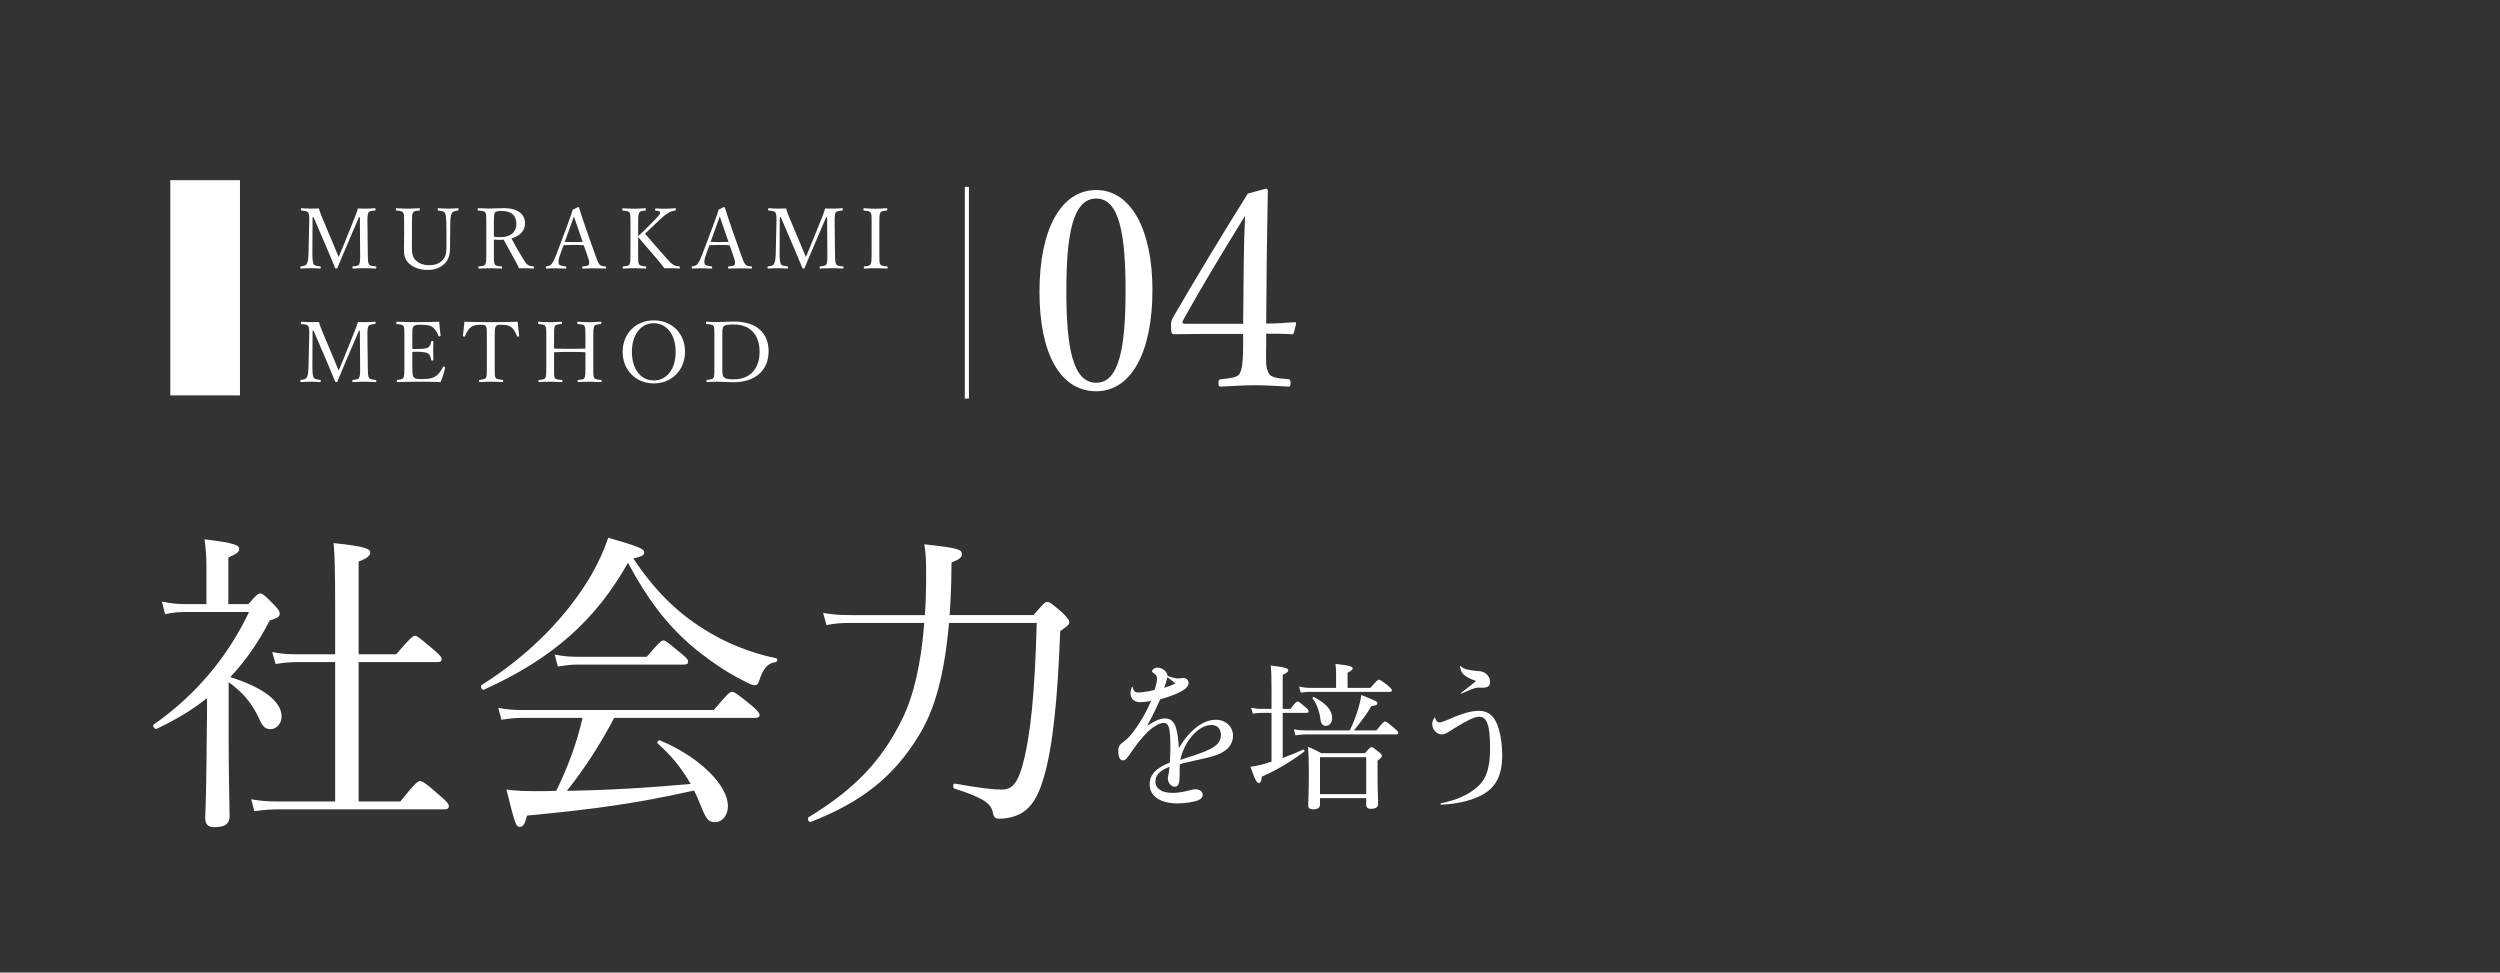 <?xml version="1.0" encoding="UTF-8"?>
<svg id="_レイヤー_2" data-name="レイヤー 2" xmlns="http://www.w3.org/2000/svg" width="455" height="177" viewBox="0 0 455 177">
  <rect x="0" y="0" width="455" height="177" fill="#333333" stroke="none"/>
  <defs>
    <style>
      .cls-1 {
        stroke: #fff;
        stroke-miterlimit: 10;
        stroke-width: .75px;
      }

      .cls-1, .cls-2 {
        fill: none;
      }

      .cls-3 {
        fill: #fff;
      }

      .cls-2 {
        opacity: .75;
      }
    </style>
  </defs>
  <g id="_レイヤー_1-2" data-name="レイヤー 1">
    <rect class="cls-2" width="455" height="177"/>
    <g>
      <g>
        <path class="cls-3" d="M64.439,60.559c.26-.628.475-1.226.705-1.961.521.03.934.03,1.41.03s1.164-.03,1.654-.076c.121,0,.152.046.152.229,0,.153-.031.184-.152.199-.582.062-.936.062-1.135.368-.215.353-.215,1.026-.199,1.961l.062,5.438c.029,1.517.045,1.701.229,2.022.17.291.598.306,1.18.368.107.015.154.046.154.199s-.047.199-.154.199c-.658-.046-1.516-.062-2.113-.062-.629,0-1.379.015-1.992.062-.076,0-.107-.046-.107-.199s.031-.184.107-.199c.551-.062.949-.062,1.119-.368.199-.337.199-1.011.184-2.022l-.047-6.557h-.168l-2.299,5.377c-.703,1.624-1.117,2.635-1.592,3.784-.031.123-.062.184-.262.184-.152,0-.168-.062-.213-.184-.49-1.195-.889-2.175-1.457-3.493l-2.436-5.668h-.184l-.031,6.557c0,.904.047,1.685.246,1.992.168.291.674.337,1.133.398.139.015.154.046.154.199s-.031.199-.154.199c-.566-.046-1.133-.062-1.699-.062s-1.211.015-1.746.062c-.107,0-.139-.046-.139-.199s.031-.184.139-.199c.412-.062.842-.092,1.025-.414.23-.337.307-1.027.338-1.977l.121-5.438c.031-.98.031-1.624-.168-1.961-.215-.291-.689-.306-1.211-.368-.105-.015-.137-.031-.137-.199,0-.184.061-.229.137-.229.582.046,1.242.076,1.686.076.49,0,.857,0,1.455-.03.186.613.383,1.164.629,1.746l2.113,5.025c.322.735.553,1.302.859,2.068.32-.735.506-1.256.857-2.053l1.945-4.826Z"/>
        <path class="cls-3" d="M75.039,66.748c0,.644-.014,1.486.215,1.838.246.398.828.414,1.518.414,1.516,0,2.189-.26,2.666-.628.49-.353.873-.996,1.18-1.547.045-.092.076-.138.229-.092.184.061.184.123.154.214-.17.797-.475,1.808-.797,2.589-1.318-.046-2.619-.062-3.861-.062-1.303,0-2.711.015-4.014.062-.092,0-.123-.046-.123-.199s.031-.184.123-.199c.537-.062.904-.077,1.088-.368.184-.337.184-1.011.184-2.022v-5.438c0-1.456,0-1.639-.168-1.976-.168-.276-.598-.291-1.18-.353-.107-.015-.139-.031-.139-.184,0-.199.031-.245.139-.245,1.271.076,2.635.076,3.891.076,1.211,0,2.467,0,3.785-.076.061.781.152,1.716.26,2.481.016.092-.016.153-.139.184-.184.031-.229-.015-.26-.107-.184-.551-.598-1.226-.996-1.517-.414-.368-1.072-.49-2.283-.49-.582,0-1.102.031-1.316.383-.184.306-.154,1.011-.154,1.823v2.191c.246.015.613.015.951.015.965,0,1.699-.077,1.977-.322.352-.245.443-.628.504-.996.016-.092.031-.138.186-.138.199,0,.213.046.213.138-.014.536-.029,1.026-.029,1.547,0,.567.016,1.18.029,1.731,0,.107-.014.153-.213.153-.139,0-.17-.062-.186-.153-.061-.337-.184-.904-.535-1.134-.275-.184-.996-.322-1.945-.322-.338,0-.705,0-.951.016v2.711Z"/>
        <path class="cls-3" d="M88.613,61.309c0-1.394-.016-1.624-.168-1.93-.154-.276-.598-.276-.98-.276-.705,0-1.379.123-1.793.475-.445.322-.828,1.042-1.027,1.578-.029.092-.076.138-.229.107-.154-.031-.17-.077-.17-.184.107-.766.215-1.746.277-2.527,1.684.076,3.246.076,4.824.076,1.562,0,3.188,0,4.873-.076.061.781.168,1.762.26,2.527,0,.107-.016.153-.152.184-.186.031-.215-.015-.246-.107-.184-.536-.551-1.241-1.012-1.578-.398-.353-1.072-.475-1.838-.475-.383,0-.781-.031-.996.307-.215.322-.199,1.026-.199,1.899v5.438c0,1.517-.016,1.685.17,2.007.168.292.689.307,1.24.368.107.016.137.046.137.199,0,.168-.029.215-.137.215-.645-.046-1.502-.062-2.115-.062-.627,0-1.424.015-2.006.062-.107,0-.139-.046-.139-.199,0-.169.031-.199.139-.215.506-.061.949-.076,1.119-.368.184-.352.168-.996.168-2.007v-5.438Z"/>
        <path class="cls-3" d="M100.838,66.748c0,1.517-.016,1.747.152,2.053.17.275.645.291,1.227.352.121.015.152.031.152.184,0,.168-.031.199-.152.199-.66-.031-1.471-.062-2.1-.062-.613,0-1.395.015-2.006.062-.092,0-.123-.031-.123-.184s.031-.184.123-.199c.551-.061.949-.061,1.117-.352.215-.353.199-1.027.199-2.053v-5.438c0-1.456-.016-1.639-.184-1.976-.152-.276-.598-.291-1.195-.353-.107-.015-.123-.031-.123-.184,0-.199.016-.245.123-.245.645.046,1.455.092,2.068.092.629,0,1.41-.046,2.008-.092.121,0,.168.046.168.245,0,.153-.047.168-.152.184-.537.062-.951.062-1.135.353-.184.352-.168,1.042-.168,1.976v2.129c1.025.046,1.93.046,2.895.046.951,0,1.84,0,2.82-.046v-2.129c0-1.456-.016-1.654-.17-1.976-.152-.276-.627-.291-1.195-.353-.105-.015-.137-.031-.137-.184,0-.199.031-.245.137-.245.645.046,1.471.092,2.1.092.613,0,1.379-.046,1.992-.092.137,0,.168.046.168.229,0,.168-.031.184-.152.199-.568.062-.951.062-1.119.353-.199.352-.199,1.072-.199,1.976v5.438c0,1.517,0,1.731.184,2.053.168.275.629.291,1.227.352.107.015.121.046.121.199s-.014.184-.121.184c-.689-.031-1.486-.062-2.1-.062-.629,0-1.424.031-2.021.062-.107,0-.139-.031-.139-.184s.031-.184.139-.199c.551-.061.934-.061,1.102-.352.186-.353.186-1.027.186-2.053v-2.635c-.98-.062-1.869-.062-2.82-.062-.965,0-1.869,0-2.895.062v2.635Z"/>
        <path class="cls-3" d="M124.674,64.005c0,3.34-2.406,5.776-5.684,5.776s-5.67-2.436-5.67-5.745,2.391-5.729,5.67-5.729,5.684,2.359,5.684,5.699ZM115.006,64.005c0,3.187,1.609,5.239,3.984,5.239,2.359,0,3.982-2.053,3.982-5.193,0-3.171-1.654-5.224-3.982-5.224-2.344,0-3.984,2.083-3.984,5.178Z"/>
        <path class="cls-3" d="M130.02,61.294c0-1.44,0-1.639-.154-1.961-.168-.276-.658-.291-1.24-.353-.107-.015-.139-.015-.139-.199s.031-.229.139-.229c.627.046,1.271.061,1.945.061.75,0,2.037-.092,3.033-.092,4.182,0,6.281,2.175,6.281,5.408,0,3.263-2.191,5.638-6.404,5.638-.889,0-1.977-.092-2.879-.092-.676,0-1.318.015-1.885.062-.107,0-.139-.046-.139-.199s.031-.184.139-.199c.52-.046.965-.092,1.148-.383.168-.322.154-.996.154-2.007v-5.454ZM131.459,66.748c0,.858-.016,1.517.244,1.838.291.368.936.46,1.748.46,3.217,0,4.795-2.068,4.795-5.056,0-3.003-1.686-4.933-4.689-4.933-1.057,0-1.699.092-1.898.398-.215.306-.199.95-.199,1.838v5.454Z"/>
      </g>
      <g>
        <path class="cls-3" d="M64.439,39.901c.26-.628.475-1.226.705-1.961.521.03.934.03,1.41.03s1.164-.03,1.654-.076c.121,0,.152.046.152.229,0,.153-.031.184-.152.199-.582.062-.936.062-1.135.368-.215.353-.215,1.026-.199,1.961l.062,5.438c.029,1.517.045,1.701.229,2.022.17.291.598.306,1.18.368.107.015.154.046.154.199s-.047.199-.154.199c-.658-.046-1.516-.062-2.113-.062-.629,0-1.379.015-1.992.062-.076,0-.107-.046-.107-.199s.031-.184.107-.199c.551-.062.949-.062,1.119-.368.199-.337.199-1.011.184-2.022l-.047-6.557h-.168l-2.299,5.377c-.703,1.624-1.117,2.635-1.592,3.784-.031.123-.062.184-.262.184-.152,0-.168-.062-.213-.184-.49-1.195-.889-2.175-1.457-3.493l-2.436-5.668h-.184l-.031,6.557c0,.904.047,1.685.246,1.992.168.291.674.337,1.133.398.139.015.154.046.154.199s-.031.199-.154.199c-.566-.046-1.133-.062-1.699-.062s-1.211.015-1.746.062c-.107,0-.139-.046-.139-.199s.031-.184.139-.199c.412-.062.842-.092,1.025-.414.23-.337.307-1.027.338-1.977l.121-5.438c.031-.98.031-1.624-.168-1.961-.215-.291-.689-.306-1.211-.368-.105-.015-.137-.031-.137-.199,0-.184.061-.229.137-.229.582.046,1.242.076,1.686.076.49,0,.857,0,1.455-.03.186.613.383,1.164.629,1.746l2.113,5.025c.322.735.553,1.302.859,2.068.32-.735.506-1.256.857-2.053l1.945-4.826Z"/>
        <path class="cls-3" d="M81.229,40.637c-.014-.874-.076-1.562-.26-1.884-.168-.307-.643-.368-1.18-.429-.107-.015-.123-.031-.123-.199,0-.199.016-.229.123-.229.613.03,1.24.076,1.793.076.535,0,1.164-.046,1.73-.076.107,0,.139.03.139.229,0,.168-.031.184-.139.199-.506.062-.857.138-1.057.444-.215.353-.291,1.026-.307,1.869l-.016,1.899c-.016.965-.031,1.915-.031,2.804,0,1.195-.396,2.16-1.164,2.804-.734.628-1.607.98-2.863.98-1.562,0-2.682-.475-3.447-1.195-.629-.597-.904-1.317-.904-2.359,0-.904.031-1.976.031-2.972v-1.961c0-1.425,0-1.609-.17-1.931-.184-.306-.611-.321-1.193-.383-.107-.015-.139-.031-.139-.199,0-.199.031-.229.139-.229.627.046,1.424.076,2.037.076.643,0,1.439-.03,2.053-.076.107,0,.137.03.137.229,0,.168-.029.184-.137.199-.537.062-.949.062-1.119.383-.184.337-.184,1.011-.184,1.931v1.991c0,.659-.016,1.364-.016,2.022,0,1.333.076,2.16.752,2.773.598.597,1.531.842,2.281.842,1.043,0,1.869-.214,2.498-.857.521-.506.766-1.21.766-2.359,0-.751.016-1.517,0-2.513l-.031-1.899Z"/>
        <path class="cls-3" d="M89.883,46.075c0,1.517.016,1.731.17,2.038.184.306.611.306,1.18.368.121.015.152.046.152.214,0,.138-.031.184-.152.184-.66-.031-1.41-.062-2.039-.062-.611,0-1.393.031-1.99.062-.123,0-.154-.046-.154-.184,0-.168.031-.199.154-.214.52-.062.949-.077,1.117-.368.186-.337.186-1.026.186-2.038v-5.438c0-1.456,0-1.624-.17-1.946-.168-.306-.705-.322-1.287-.383-.092-.016-.121-.031-.121-.184,0-.199.029-.229.121-.229.66.03,1.457.061,2.068.061.553,0,1.518-.077,2.514-.077,2.803,0,3.922,1.226,3.922,2.788,0,1.134-.736,2.252-2.467,2.727.613,1.18,1.316,2.436,2.129,3.723.338.552.613.965.92,1.149.26.138.535.169.934.215.092.015.123.046.123.199,0,.168-.047.199-.139.199-.566-.031-1.01-.062-1.455-.062-.398,0-.689,0-1.148.015-.154-.383-.354-.796-.566-1.179-.752-1.349-1.486-2.681-2.223-4.029-.184.015-.459.031-.674.031-.383,0-.734-.016-1.104-.046v2.467ZM89.883,43.088c.338.046.721.077,1.104.077,2.176,0,2.988-1.088,2.988-2.405,0-1.501-.828-2.359-2.666-2.359-.506,0-1.027-.015-1.227.291-.213.307-.199,1.103-.199,1.946v2.451Z"/>
        <path class="cls-3" d="M106.244,44.635c-.52-.031-1.18-.062-1.762-.062-.627,0-1.24.031-1.914.062l-.613,1.685c-.322.873-.383,1.394-.244,1.731.137.307.658.368,1.225.429.092.015.139.046.139.199,0,.168-.031.199-.154.199-.566-.031-1.316-.046-1.869-.046-.535,0-1.072,0-1.562.046-.123,0-.152-.031-.152-.199,0-.153.029-.184.152-.199.43-.062.674-.199.873-.398.291-.307.568-.935.92-1.823l1.822-4.856c.752-2.037.904-2.466,1.135-3.248l.98-.475c.076,0,.137.016.168.123.291.95.537,1.716,1.211,3.677l1.73,4.902c.307.874.521,1.41.75,1.716.246.307.521.337,1.072.383.139.015.17.046.17.199,0,.168-.031.199-.17.199-.611-.031-1.439-.046-2.053-.046-.582,0-1.393.016-2.006.046-.107,0-.139-.031-.139-.199,0-.153.031-.184.139-.199.506-.046.996-.077,1.104-.383.121-.337,0-.766-.291-1.578l-.66-1.884ZM105.172,41.495c-.352-.996-.52-1.532-.719-2.099-.199.567-.398,1.119-.752,2.083l-.918,2.543c.535.03,1.133.03,1.699.03.506,0,1.088,0,1.562-.03l-.873-2.528Z"/>
        <path class="cls-3" d="M116.139,46.09c0,1.517,0,1.716.184,2.022.186.291.582.306,1.166.368.105.015.137.046.137.199s-.031.199-.137.199c-.66-.046-1.441-.062-2.055-.062s-1.393.015-1.975.062c-.107,0-.139-.046-.139-.199s.031-.184.139-.199c.504-.062.918-.062,1.102-.368.186-.337.186-1.011.186-2.022v-5.438c0-1.456,0-1.624-.17-1.961-.168-.291-.627-.306-1.195-.368-.092-.015-.121-.015-.121-.184,0-.199.029-.245.121-.245.629.061,1.441.092,2.053.092s1.365-.031,1.961-.092c.123,0,.154.046.154.229,0,.168-.031.184-.154.199-.535.062-.873.077-1.057.368-.199.368-.199,1.026-.199,1.961v2.313c.475-.398.812-.72,1.227-1.134l1.686-1.701c.98-.98,1.148-1.241,1.072-1.547-.047-.184-.475-.215-.768-.245-.105-.016-.137-.016-.137-.199,0-.169.031-.199.137-.199.568.046,1.166.046,1.732.046.521,0,1.209-.031,1.793-.092.105,0,.121.046.121.229,0,.168-.029.184-.121.199-.369.046-.844.153-1.303.459-.445.276-.889.613-1.854,1.532l-1.455,1.394c-.354.337-.598.552-.875.827.936,1.088,2.055,2.39,3.709,4.259.703.797,1.057,1.165,1.516,1.44.275.153.613.199.996.245.092.015.123.046.123.199s-.031.199-.139.199c-.52-.046-.98-.062-1.395-.062-.459,0-.826,0-1.285.015-.414-.551-.781-1.026-1.303-1.639-1.242-1.44-2.451-2.865-3.479-4.06v2.957Z"/>
        <path class="cls-3" d="M132.791,44.635c-.521-.031-1.18-.062-1.762-.062-.629,0-1.242.031-1.916.062l-.611,1.685c-.322.873-.385,1.394-.246,1.731.139.307.658.368,1.227.429.092.015.137.046.137.199,0,.168-.031.199-.152.199-.566-.031-1.318-.046-1.869-.046-.537,0-1.072,0-1.562.046-.123,0-.154-.031-.154-.199,0-.153.031-.184.154-.199.428-.062.674-.199.873-.398.291-.307.566-.935.918-1.823l1.824-4.856c.75-2.037.904-2.466,1.133-3.248l.98-.475c.078,0,.139.016.17.123.291.95.535,1.716,1.209,3.677l1.732,4.902c.305.874.52,1.41.75,1.716.244.307.521.337,1.072.383.139.015.168.046.168.199,0,.168-.029.199-.168.199-.613-.031-1.439-.046-2.053-.046-.582,0-1.395.016-2.008.046-.107,0-.137-.031-.137-.199,0-.153.029-.184.137-.199.506-.046.996-.077,1.104-.383.123-.337,0-.766-.291-1.578l-.658-1.884ZM131.719,41.495c-.354-.996-.521-1.532-.721-2.099-.199.567-.398,1.119-.75,2.083l-.92,2.543c.537.03,1.135.03,1.701.03.506,0,1.088,0,1.562-.03l-.873-2.528Z"/>
        <path class="cls-3" d="M149.473,39.901c.26-.628.475-1.226.705-1.961.521.03.934.03,1.41.03s1.164-.03,1.654-.076c.121,0,.152.046.152.229,0,.153-.031.184-.152.199-.582.062-.936.062-1.135.368-.215.353-.215,1.026-.199,1.961l.062,5.438c.029,1.517.045,1.701.229,2.022.17.291.598.306,1.18.368.107.015.154.046.154.199s-.047.199-.154.199c-.658-.046-1.516-.062-2.113-.062-.629,0-1.379.015-1.992.062-.076,0-.107-.046-.107-.199s.031-.184.107-.199c.551-.062.949-.062,1.119-.368.199-.337.199-1.011.184-2.022l-.047-6.557h-.168l-2.299,5.377c-.703,1.624-1.117,2.635-1.592,3.784-.031.123-.062.184-.262.184-.152,0-.168-.062-.213-.184-.49-1.195-.889-2.175-1.457-3.493l-2.436-5.668h-.184l-.031,6.557c0,.904.047,1.685.246,1.992.168.291.674.337,1.133.398.139.015.154.046.154.199s-.031.199-.154.199c-.566-.046-1.133-.062-1.699-.062s-1.211.015-1.746.062c-.107,0-.139-.046-.139-.199s.031-.184.139-.199c.412-.062.842-.092,1.025-.414.23-.337.307-1.027.338-1.977l.121-5.438c.031-.98.031-1.624-.168-1.961-.215-.291-.689-.306-1.211-.368-.105-.015-.137-.031-.137-.199,0-.184.061-.229.137-.229.582.046,1.242.076,1.686.076.49,0,.857,0,1.455-.03.186.613.383,1.164.629,1.746l2.113,5.025c.322.735.553,1.302.859,2.068.32-.735.506-1.256.857-2.053l1.945-4.826Z"/>
        <path class="cls-3" d="M160.043,46.09c0,1.517-.016,1.731.168,2.022.168.291.629.306,1.211.368.107.015.137.046.137.199s-.029.199-.152.199c-.658-.031-1.455-.062-2.1-.062-.598,0-1.379.031-1.977.062-.092,0-.121-.046-.121-.199s.029-.184.121-.199c.521-.062.92-.062,1.104-.368.215-.337.199-.996.199-2.022v-5.438c0-1.456,0-1.624-.184-1.961-.168-.291-.613-.306-1.195-.368-.092-.015-.123-.031-.123-.199,0-.184.031-.229.123-.229.645.046,1.455.092,2.053.092.645,0,1.426-.046,2.039-.092.105,0,.137.046.137.245,0,.153-.045.168-.137.184-.537.062-.936.077-1.119.368-.199.353-.184,1.026-.184,1.961v5.438Z"/>
      </g>
      <g>
        <path class="cls-3" d="M209.744,52.798c0,11.276-3.842,18.412-10.229,18.412-6.537,0-10.33-6.836-10.33-18.112,0-11.426,3.943-18.512,10.33-18.512,6.285,0,10.229,7.135,10.229,18.212ZM194.076,52.948c0,10.229,1.146,16.715,5.439,16.715,4.189,0,5.338-6.486,5.338-16.715s-1.098-16.815-5.338-16.815c-4.293,0-5.439,6.636-5.439,16.815Z"/>
        <path class="cls-3" d="M230.447,62.927c-.051,3.144-.1,3.742.398,4.89.398.998,1.996,1.048,3.643,1.198.25,0,.398.1.398.698s-.1.649-.398.649c-1.846-.1-4.191-.25-6.037-.25-1.896,0-4.342.149-6.188.25-.398,0-.5-.05-.5-.649s.15-.648.5-.698c1.297-.15,2.994-.25,3.344-.998.549-1.048.598-2.345.648-4.99v-2.245h-8.133c-1.697,0-3.045.05-4.393.05-.447,0-.598-.15-.598-1.297,0-1.098,0-1.147.498-1.996,4.74-8.133,8.482-14.32,13.473-22.304l3.293-.898c.199,0,.35.1.35.499-.1,3.992-.1,7.983-.199,12.574l-.1,11.477c1.695,0,3.393-.1,5.139-.25.25,0,.35.1.299.349l-.398,1.547c-.051.25-.15.299-.449.299-1.447-.1-3.145-.1-4.59-.1v2.195ZM226.355,48.308c.049-3.692.1-5.688.25-9.031-3.793,6.137-7.686,12.524-11.229,18.911-.299.499-.199.749.4.749h10.479l.1-10.628Z"/>
      </g>
      <line class="cls-1" x1="175.97" y1="34.002" x2="175.97" y2="72.538"/>
      <rect class="cls-3" x="30.995" y="32.789" width="12.678" height="39.173"/>
    </g>
    <g>
      <path class="cls-3" d="M41.616,134.354c0,6.556.114,10.147.171,14.195,0,1.311-.741,1.996-2.736,1.996-1.254,0-1.711-.57-1.711-1.768.115-2.451.229-6.556.285-14.879.058-2.28.058-4.561.058-6.841-2.736,2.167-5.758,3.991-9.179,5.587-.342.171-.854-.57-.512-.798,7.467-5.188,13.453-12.257,17.33-20.466h-11.117c-1.596,0-2.622.057-4.162.399l-.569-2.28c1.995.399,3.136.456,4.731.456h3.363v-6.613c0-1.71-.057-3.021-.342-5.188,5.758.684,6.328,1.14,6.328,1.768,0,.456-.457.912-1.996,1.539v8.494h3.648c1.482-1.768,1.824-1.938,2.166-1.938s.686.171,2.566,2.109c.798.855.969,1.197.969,1.596,0,.513-.456.798-1.824,1.197-1.995,3.934-4.39,7.354-7.184,10.318,6.043,1.881,9.35,4.447,9.35,7.183,0,1.254-.912,2.28-1.995,2.28-.97,0-1.481-.456-2.108-1.938-1.369-2.907-2.965-4.731-5.53-6.613v10.204ZM72.855,145.87c2.793-3.478,3.193-3.706,3.592-3.706.342,0,.855.171,3.648,2.679,1.368,1.141,1.596,1.54,1.596,1.881,0,.399-.228.57-.797.57h-30.043c-1.654,0-2.851.114-4.561.342l-.57-2.166c1.995.342,3.25.399,4.959.399h10.318v-25.368h-6.84c-1.482,0-2.451.114-3.991.342l-.627-2.167c1.824.342,2.907.399,4.446.399h7.012v-8.608c0-5.929-.057-9.52-.285-11.629,5.986.627,6.67,1.083,6.67,1.767,0,.456-.455.969-2.109,1.597v16.874h6.842c2.621-3.079,3.078-3.364,3.42-3.364s.741.285,3.363,2.508c1.197,1.026,1.482,1.368,1.482,1.768,0,.342-.172.513-.741.513h-14.366v25.368h7.582Z"/>
      <path class="cls-3" d="M128.031,114.459c3.82,2.451,8.381,4.333,13.283,5.358.285.057.17.627-.115.684-1.424.171-2.279,1.083-3.021,3.363-.171.627-.456.855-.854.855-.343,0-1.141-.342-2.281-.969-3.021-1.482-6.67-4.047-9.52-6.499-4.275-3.763-7.696-8.209-11.23-14.822-5.872,10.433-13.796,17.501-26.223,23.088-.343.171-.742-.627-.4-.855,8.723-5.473,15.678-12.656,20.01-20.124,1.254-2.223,2.281-4.446,3.021-6.67,5.758,1.653,6.557,2.053,6.557,2.68,0,.456-.4.741-1.996,1.083,3.82,5.758,7.924,9.805,12.77,12.827ZM111.785,130.649c-2.452,4.674-5.303,9.121-8.609,13.282,7.525-.114,15.051-.57,22.518-1.254-1.539-2.736-3.477-5.131-5.984-7.354-.229-.171.113-.684.398-.57,7.354,3.078,12.371,8.209,12.371,11.971,0,1.596-.97,2.908-2.338,2.908-1.197,0-1.596-.456-2.68-3.192-.342-.912-.74-1.768-1.14-2.565-10.546,2.337-17.729,3.363-30.385,4.561-.456,1.653-.741,2.052-1.312,2.052-.684,0-.855-.285-2.451-6.784,1.938.228,2.908.285,5.359.285,1.311,0,2.508,0,3.705-.057,2.053-4.161,3.762-8.722,4.789-13.282h-10.832c-1.368,0-2.395.114-3.934.342l-.57-2.166c1.768.342,2.965.399,4.504.399h34.717c2.566-3.079,2.965-3.306,3.307-3.306.399,0,.799.228,3.535,2.451,1.197,1.026,1.482,1.425,1.482,1.767s-.229.513-.742.513h-25.709ZM100.953,119.133c1.768.342,2.793.399,4.275.399h12.484c2.281-2.68,2.68-2.965,3.021-2.965.398,0,.741.285,3.135,2.28,1.084.855,1.369,1.197,1.369,1.597,0,.342-.229.513-.799.513h-19.268c-1.254,0-2.109.114-3.648.342l-.57-2.167Z"/>
      <path class="cls-3" d="M188.109,111.951c1.824-2.167,2.109-2.395,2.508-2.395s.685.171,2.852,2.052c.912.912,1.14,1.311,1.14,1.653s-.228.627-1.653,1.596c-.456,12.428-1.368,21.264-3.021,26.736-.912,3.192-2.109,5.245-3.99,6.385-1.311.741-2.851,1.026-4.104,1.026-.628,0-.97-.228-1.083-.912-.342-1.767-1.369-2.736-7.012-4.561-.399-.114-.342-.969.057-.912,4.846.855,6.841,1.083,8.607,1.083,1.824,0,2.852-1.312,3.706-4.504,1.481-5.416,2.224-13.226,2.565-25.824h-15.962c-.798,9.121-2.509,15.791-5.587,20.637-4.389,7.183-10.146,11.915-19.553,15.563-.399.171-.742-.627-.399-.855,8.38-5.074,13.339-10.318,17.045-17.9,1.995-4.047,3.421-9.919,3.991-17.444h-13.283c-1.768,0-2.965.057-4.504.399l-.627-2.224c1.881.342,3.363.399,5.131.399h13.396c.171-2.337.229-4.846.229-7.525,0-2.623-.058-3.535-.342-5.359,6.385.684,6.84.969,6.84,1.824,0,.513-.398.912-1.881,1.482,0,1.368-.057,2.565-.057,3.819-.058,1.995-.172,3.934-.285,5.758h15.277Z"/>
    </g>
    <g>
      <path class="cls-3" d="M206.137,125.074c.203.754.435.957,1.044.957s1.827-.174,2.958-.464c.291-.928.436-1.566.436-2.089,0-.406-.145-.609-.551-.928-.29-.203-.348-.261-.348-.377,0-.319.463-.667.957-.667.957,0,1.827.754,1.855,1.508.726.261,1.451.464,1.915.464.319,0,.638-.087.957-.087.552,0,.958.377.958.928,0,.986-1.566,1.915-5.164,2.959-.783,1.769-1.45,3.132-2.379,4.815,1.509-.957,2.379-1.334,3.191-1.334,1.102,0,1.683.522,2.06,1.683.349,1.131.435,2.35.522,3.684,2.088-3.365,4.408-5.134,6.787-5.134,1.711,0,3.074,1.276,3.074,2.9,0,1.131-.58,2.176-1.595,2.814-1.044.696-2.06,1.015-5.743,1.798-1.219.29-1.625.348-2.32.58-.059.493-.059.841-.059,2.03,0,1.566-.262,2.06-.898,2.06s-1.248-.696-1.248-1.508c0-.203.059-.406.145-.87.088-.377.117-.812.146-1.248-1.77.696-2.553,1.566-2.553,2.698,0,1.276,1.132,2.06,3.104,2.06.928,0,1.826-.145,2.871-.406.899-.232.986-.261,1.276-.261.783,0,1.363.435,1.363,1.015,0,.406-.231.696-.755.957-.754.348-2.494.609-3.857.609-3.104,0-5.047-1.334-5.047-3.452,0-1.799,1.102-2.959,3.654-3.974.059-.725.117-1.566.117-2.698,0-3.655-.262-4.525-1.277-4.525-.754,0-2.059.783-3.162,1.943-.812.841-1.682,1.915-2.494,3.104-1.016,1.479-1.219,1.77-1.711,1.77-.551,0-.842-.638-.842-1.77,0-.754.203-1.073,1.045-1.682.695-.493,1.305-1.218,2.176-2.408,1.218-1.798,1.914-3.046,2.755-4.96-.841.145-1.479.232-1.972.232-1.104,0-1.77-.609-1.77-1.625,0-.348.058-.667.231-1.131.029-.087.116-.058.146.029ZM213.91,124.378c-.464-.377-.928-.754-1.45-1.131-.116.609-.349,1.305-.58,1.943.899-.29,1.45-.493,2.03-.812ZM216.781,137.663c4.178-1.334,5.425-2.233,5.425-3.945,0-1.073-.667-1.77-1.74-1.77-2.321,0-4.931,2.93-5.656,6.353,1.015-.319,1.103-.377,1.972-.638Z"/>
      <path class="cls-3" d="M233.451,137.953c1.276-.464,2.553-.986,3.742-1.537.145-.087.318.261.174.377-2.465,1.856-4.844,3.278-7.716,4.554-.087.899-.261,1.16-.552,1.16-.348,0-.695-.551-1.508-2.959.639-.087,1.219-.203,1.886-.348.608-.174,1.276-.348,1.943-.581v-8.876h-1.798c-.523,0-.958.029-1.596.145l-.319-1.073c.754.145,1.189.203,1.856.203h1.856v-3.162c0-2.263-.029-3.655-.146-4.729,2.844.319,3.191.551,3.191.871,0,.232-.203.464-1.016.812v6.208h1.422c.898-1.218,1.102-1.334,1.305-1.334.174,0,.377.116,1.393,1.015.464.348.58.551.58.726,0,.232-.087.319-.406.319h-4.293v8.209ZM250.508,132.935c1.189-1.479,1.393-1.625,1.566-1.625.203,0,.435.145,1.711,1.248.58.464.696.667.696.841s-.087.261-.377.261h-16.331c-.668,0-1.189.058-2.002.174l-.289-1.102c.928.174,1.537.203,2.291.203h7.89c.667-1.393,1.189-2.756,1.538-3.945.261-.899.463-1.741.551-2.495,2.697,1.073,2.93,1.189,2.93,1.479,0,.319-.262.435-1.073.522-.696,1.189-1.827,2.785-3.19,4.438h4.09ZM249.434,125.19c1.132-1.363,1.335-1.479,1.509-1.479.203,0,.435.116,1.683,1.073.551.493.696.667.696.841,0,.203-.087.291-.378.291h-14.445c-.58,0-1.044.029-1.77.145l-.289-1.103c.841.174,1.334.232,2.059.232h4.67v-2.378c0-.609,0-1.131-.115-1.973,2.813.29,3.133.522,3.133.812,0,.203-.174.435-.928.783v2.755h4.176ZM240.238,146.423c0,.609-.435.87-1.246.87-.639,0-.9-.232-.9-.725,0-.551.117-2.321.117-5.801,0-2.379-.029-3.191-.146-4.844,1.015.406,1.421.609,2.407,1.16h7.948c.841-.986,1.015-1.103,1.218-1.103.174,0,.377.116,1.306.871.464.348.552.551.552.725,0,.203-.088.319-.783.87v1.915c0,3.597.115,5.395.115,5.917,0,.638-.464.928-1.305.928-.58,0-.871-.232-.871-.754v-1.189h-8.412v1.161ZM240.297,130.789c-.145-1.276-.667-2.727-1.422-3.713-.086-.116.146-.261.262-.203,2.233,1.131,3.307,2.408,3.307,3.771,0,.87-.436,1.45-1.16,1.45-.58,0-.87-.348-.986-1.305ZM248.65,137.808h-8.412v6.729h8.412v-6.729Z"/>
      <path class="cls-3" d="M261.188,130.644c.174.58.436.841.783.841.262,0,.493-.087.957-.261,3.191-1.393,4.786-1.856,6.236-1.856s2.438.667,3.104,2.001c.697,1.363,1.132,3.713,1.132,6.091,0,3.887-1.276,6.149-4.265,7.513-2.175.986-4.467,1.364-6.846,1.479-.145,0-.145-.232-.028-.261,2.784-.551,4.873-1.508,6.353-2.755,1.827-1.421,2.582-3.539,2.582-7.194,0-4.235-.552-5.801-2.002-5.801-.783,0-2.03.58-4.583,2.146-1.306.87-1.683,1.073-2.204,1.073-.9,0-1.74-.87-1.74-1.856,0-.406.086-.667.405-1.189.029-.058.087-.058.116.029ZM265.8,121.216c.696.58,1.131.696,2.987.899.812.029,1.219.174,1.596.435.493.348.812.928.812,1.566,0,.725-.377,1.016-1.306,1.044-.406,0-.667-.029-1.073,0-.609.087-1.189.348-2.843,1.073-.087.029-.146-.058-.087-.116,1.508-1.16,1.943-1.479,2.756-2.175-.262-.087-.406-.145-.668-.261-.841-.348-1.421-.638-1.855-1.247-.232-.377-.319-.667-.406-1.189,0-.058.029-.058.087-.029Z"/>
    </g>
  </g>
</svg>